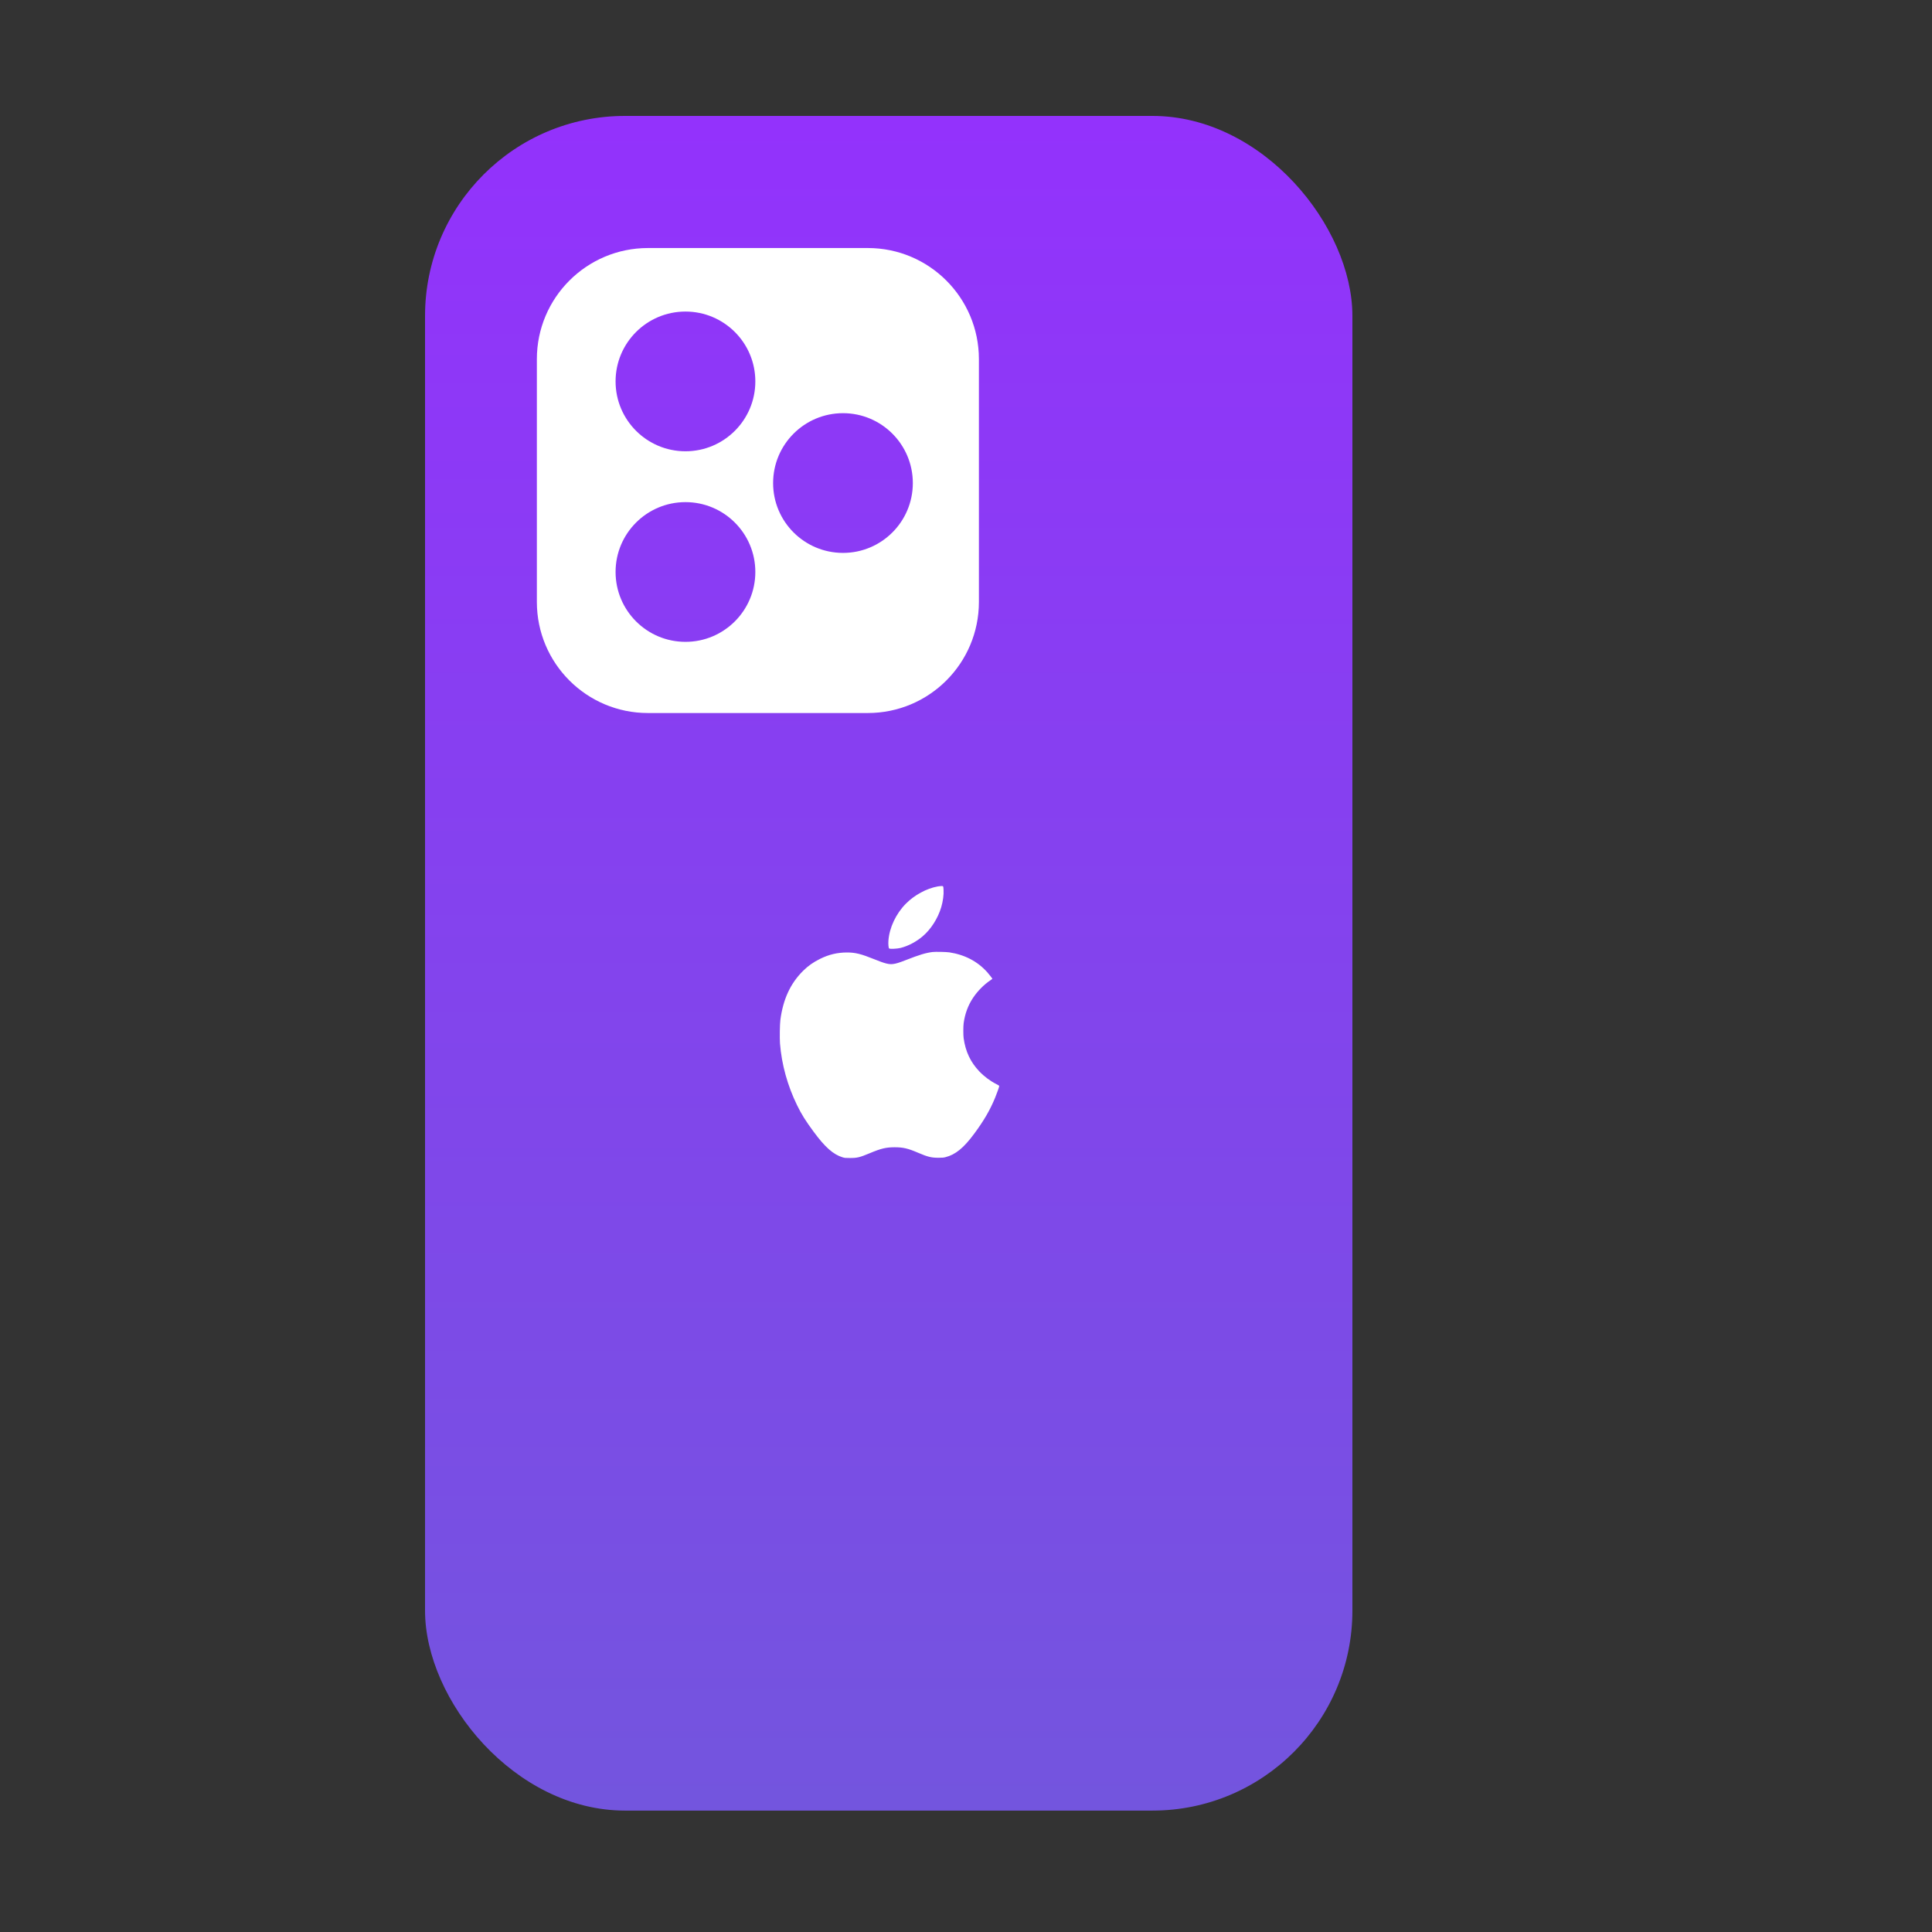 <?xml version="1.0" encoding="UTF-8"?> <svg xmlns="http://www.w3.org/2000/svg" width="50" height="50" viewBox="0 0 50 50" fill="none"><rect x="0" y="0" width="50" height="50" fill="#333333" stroke="none"/><rect x="11" y="3" width="24" height="43.858" rx="5.176" fill="url(#paint0_linear_3900_16049)"></rect><path d="M22.459 6.419C24.047 6.419 25.334 7.707 25.334 9.294V15.578C25.334 17.165 24.047 18.453 22.459 18.453H16.768C15.18 18.453 13.894 17.165 13.894 15.578V9.294C13.894 7.707 15.18 6.42 16.768 6.419H22.459ZM17.74 12.995C16.741 12.995 15.931 13.804 15.931 14.802C15.931 15.801 16.741 16.611 17.74 16.611C18.738 16.611 19.548 15.801 19.548 14.802C19.548 13.804 18.738 12.995 17.74 12.995ZM21.817 10.693C20.818 10.693 20.008 11.503 20.008 12.502C20.008 13.5 20.818 14.309 21.817 14.309C22.815 14.309 23.624 13.5 23.624 12.502C23.624 11.503 22.815 10.693 21.817 10.693ZM17.74 8.063C16.741 8.063 15.931 8.872 15.931 9.871C15.931 10.869 16.741 11.679 17.74 11.679C18.738 11.679 19.548 10.869 19.548 9.871C19.548 8.872 18.738 8.063 17.74 8.063Z" fill="white"></path><path d="M24.268 22.941C23.979 22.993 23.666 23.163 23.443 23.388C23.186 23.648 23.016 24.011 22.992 24.346C22.986 24.436 22.995 24.531 23.009 24.545C23.027 24.564 23.217 24.555 23.309 24.532C23.505 24.482 23.71 24.374 23.878 24.232C24.094 24.049 24.274 23.765 24.36 23.475C24.404 23.325 24.427 23.153 24.419 23.03C24.413 22.927 24.414 22.93 24.364 22.931C24.342 22.931 24.298 22.936 24.268 22.941Z" fill="white"></path><path d="M24.135 24.638C23.958 24.66 23.795 24.709 23.443 24.847C23.268 24.915 23.192 24.939 23.112 24.949C23.006 24.963 22.9 24.936 22.621 24.823C22.282 24.686 22.133 24.65 21.919 24.65C21.669 24.651 21.448 24.703 21.22 24.817C21.049 24.901 20.913 24.998 20.784 25.125C20.456 25.451 20.267 25.857 20.196 26.395C20.181 26.508 20.176 26.868 20.186 27.005C20.23 27.554 20.381 28.097 20.63 28.607C20.747 28.845 20.846 29.003 21.056 29.288C21.352 29.69 21.565 29.878 21.806 29.951C21.863 29.968 21.877 29.969 21.997 29.969C22.182 29.97 22.248 29.954 22.516 29.842C22.805 29.721 22.931 29.692 23.15 29.691C23.373 29.691 23.497 29.72 23.762 29.834C24.013 29.941 24.103 29.963 24.292 29.963C24.391 29.962 24.421 29.96 24.47 29.947C24.725 29.883 24.939 29.709 25.205 29.35C25.46 29.008 25.623 28.727 25.753 28.41C25.803 28.289 25.86 28.127 25.86 28.107C25.86 28.097 25.84 28.084 25.779 28.053C25.627 27.976 25.469 27.858 25.345 27.728C25.117 27.489 24.987 27.214 24.939 26.868C24.928 26.79 24.928 26.564 24.939 26.483C24.972 26.24 25.05 26.025 25.177 25.832C25.296 25.651 25.465 25.48 25.633 25.369C25.66 25.351 25.683 25.334 25.683 25.332C25.683 25.324 25.6 25.217 25.55 25.161C25.299 24.881 24.969 24.708 24.57 24.647C24.487 24.635 24.21 24.629 24.135 24.638Z" fill="white"></path><defs><linearGradient id="paint0_linear_3900_16049" x1="23" y1="3" x2="23" y2="46.858" gradientUnits="userSpaceOnUse"><stop stop-color="#9332FC"></stop><stop offset="1" stop-color="#7355DE"></stop></linearGradient></defs></svg> 